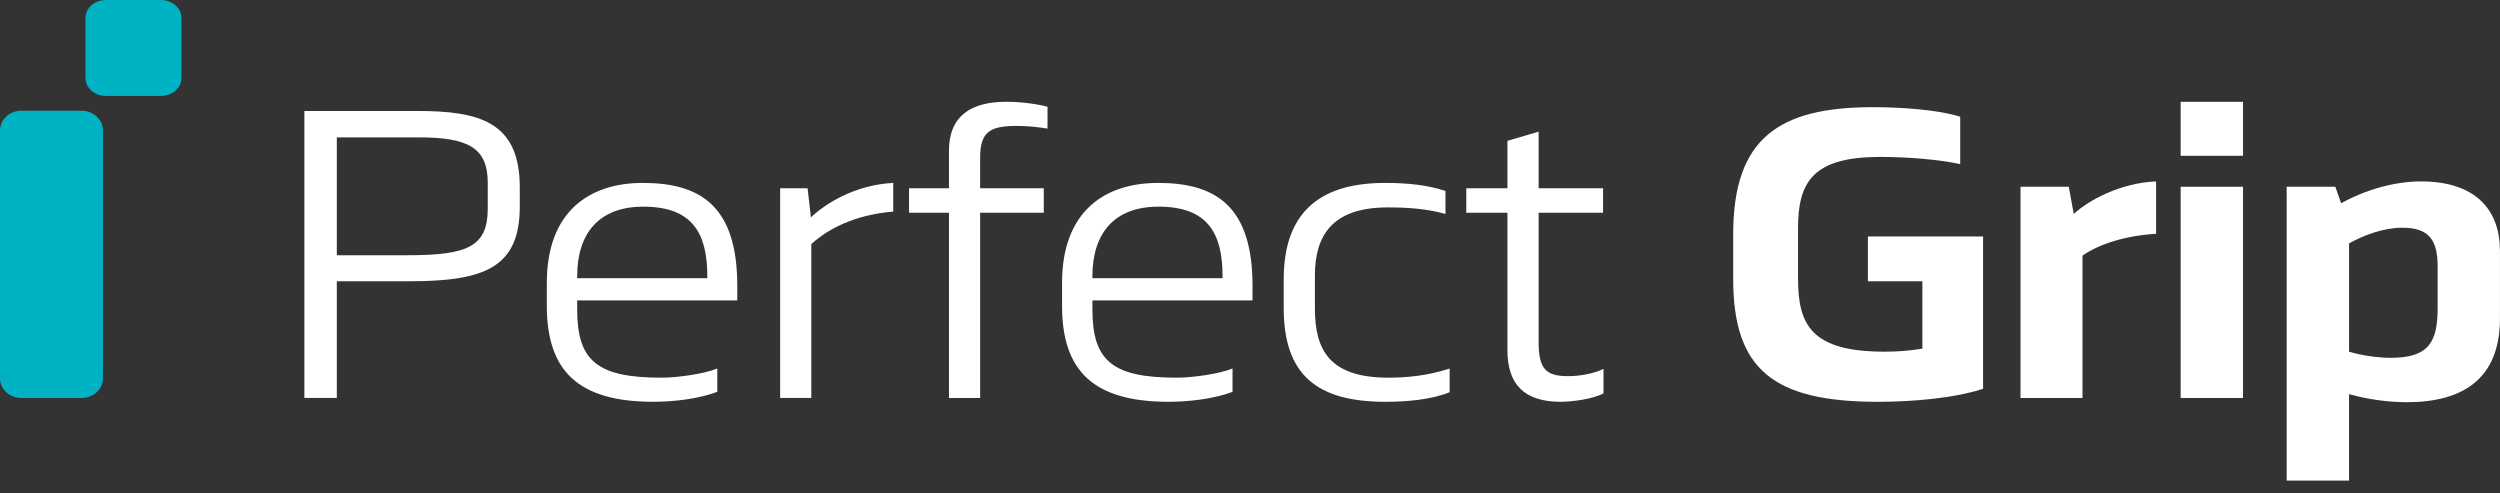 <svg xmlns="http://www.w3.org/2000/svg" id="Ebene_1" viewBox="0 0 88.712 17.5"><rect x="0" y="0" width="88.712" height="17.5" fill="#333333" stroke="none"/><defs><style>      .st0 {        fill: #00b3c4;      }      .st1 {        fill: #fff;      }    </style></defs><path class="st0" d="M2.896,14.122H.757C.339,14.122-0,13.81-0,13.426V4.626C-0,4.242.339,3.93.757,3.93h2.139c.418,0,.757.312.757.696v8.8c0,.384-.339.696-.757.696"></path><path class="st0" d="M5.702,3.405h-1.933c-.407,0-.736-.284-.736-.635V.635C3.033.284,3.361-0,3.768-0h1.933C6.107-0,6.438.284,6.438.635v2.135c0,.351-.33.635-.736.635"></path><path class="st1" d="M11.952,4.875v4.182h2.508c2.125,0,2.848-.299,2.848-1.657v-.909c0-1.25-.694-1.616-2.449-1.616h-2.907ZM10.801,3.938h3.998c2.184,0,3.645.367,3.645,2.702v.693c0,2.172-1.269,2.647-3.91,2.647h-2.582v4.141h-1.151V3.938Z"></path><path class="st1" d="M25.099,9.804c0-1.535-.531-2.471-2.272-2.471-1.564,0-2.346.936-2.346,2.471v.068h4.618v-.068ZM20.481,10.659v.326c0,1.833.723,2.417,2.995,2.417.561,0,1.52-.136,1.977-.326v.828c-.678.258-1.578.353-2.272.353-2.685,0-3.777-1.113-3.777-3.408v-.814c0-2.499,1.475-3.544,3.408-3.544,2.08,0,3.35.855,3.35,3.652v.516h-5.681Z"></path><path class="st1" d="M31.696,7.509c-1.063.082-2.14.448-2.907,1.154v5.458h-1.106v-7.44h.974l.118,1.032c.501-.476,1.549-1.154,2.921-1.222v1.018Z"></path><path class="st1" d="M37.038,6.681v.869h-2.258v6.572h-1.106v-6.572h-1.417v-.869h1.417v-1.331c0-1.249.797-1.738,2.036-1.738.59,0,1.165.095,1.461.177v.774c-.34-.054-.708-.095-1.077-.095-.93,0-1.314.176-1.314,1.127v1.086h2.258Z"></path><path class="st1" d="M43.382,9.804c0-1.535-.531-2.471-2.272-2.471-1.564,0-2.346.936-2.346,2.471v.068h4.618v-.068ZM38.764,10.659v.326c0,1.833.723,2.417,2.995,2.417.561,0,1.52-.136,1.977-.326v.828c-.678.258-1.578.353-2.272.353-2.685,0-3.777-1.113-3.777-3.408v-.814c0-2.499,1.475-3.544,3.408-3.544,2.08,0,3.35.855,3.35,3.652v.516h-5.681Z"></path><path class="st1" d="M51.292,7.591c-.694-.19-1.358-.231-2.051-.231-1.948,0-2.582.978-2.582,2.417v1.168c0,1.493.531,2.457,2.612,2.457.634,0,1.401-.068,2.169-.326v.842c-.665.272-1.564.34-2.273.34-2.419,0-3.615-.937-3.615-3.327v-1.018c0-2.512,1.432-3.422,3.6-3.422.753,0,1.491.068,2.14.285v.815Z"></path><path class="st1" d="M54.598,7.55v4.576c0,.964.251,1.222,1.048,1.222.383,0,.899-.082,1.254-.258v.869c-.384.203-1.107.298-1.52.298-1.313,0-1.889-.638-1.889-1.833v-4.874h-1.46v-.869h1.46v-1.684l1.107-.325v2.009h2.287v.869h-2.287Z"></path><path class="st1" d="M69.558,5.826c-.694-.163-1.889-.258-2.833-.258-2.376,0-2.922.869-2.922,2.526v1.792c0,1.643.473,2.593,3.069,2.593.414,0,.871-.027,1.343-.108v-2.39h-1.933v-1.589h4.087v5.404c-1.033.34-2.537.462-3.733.462-3.718,0-5.134-1.154-5.134-4.359v-1.588c0-3.408,1.623-4.508,4.957-4.508,1.048,0,2.331.095,3.099.339v1.684Z"></path><path class="st1" d="M76.508,8.297c-1.018.054-2.021.353-2.611.774v5.051h-2.199v-7.495h1.712l.177.964c.516-.475,1.637-1.1,2.921-1.154v1.86Z"></path><path class="st1" d="M79.593,14.122h-2.213v-7.495h2.213v7.495ZM79.593,5.528h-2.213v-1.915h2.213v1.915Z"></path><path class="st1" d="M83.356,12.479c.443.136,1.033.218,1.475.218,1.358,0,1.668-.557,1.668-1.779v-1.467c0-.936-.31-1.371-1.254-1.371-.664,0-1.387.272-1.889.557v3.842ZM81.142,17.055V6.627h1.726l.207.584c.885-.489,1.918-.774,2.832-.774,1.948,0,2.804,1.018,2.804,2.471v2.39c0,2.118-1.284,2.974-3.305,2.974-.635,0-1.372-.095-2.051-.285v3.068h-2.213Z"></path></svg>